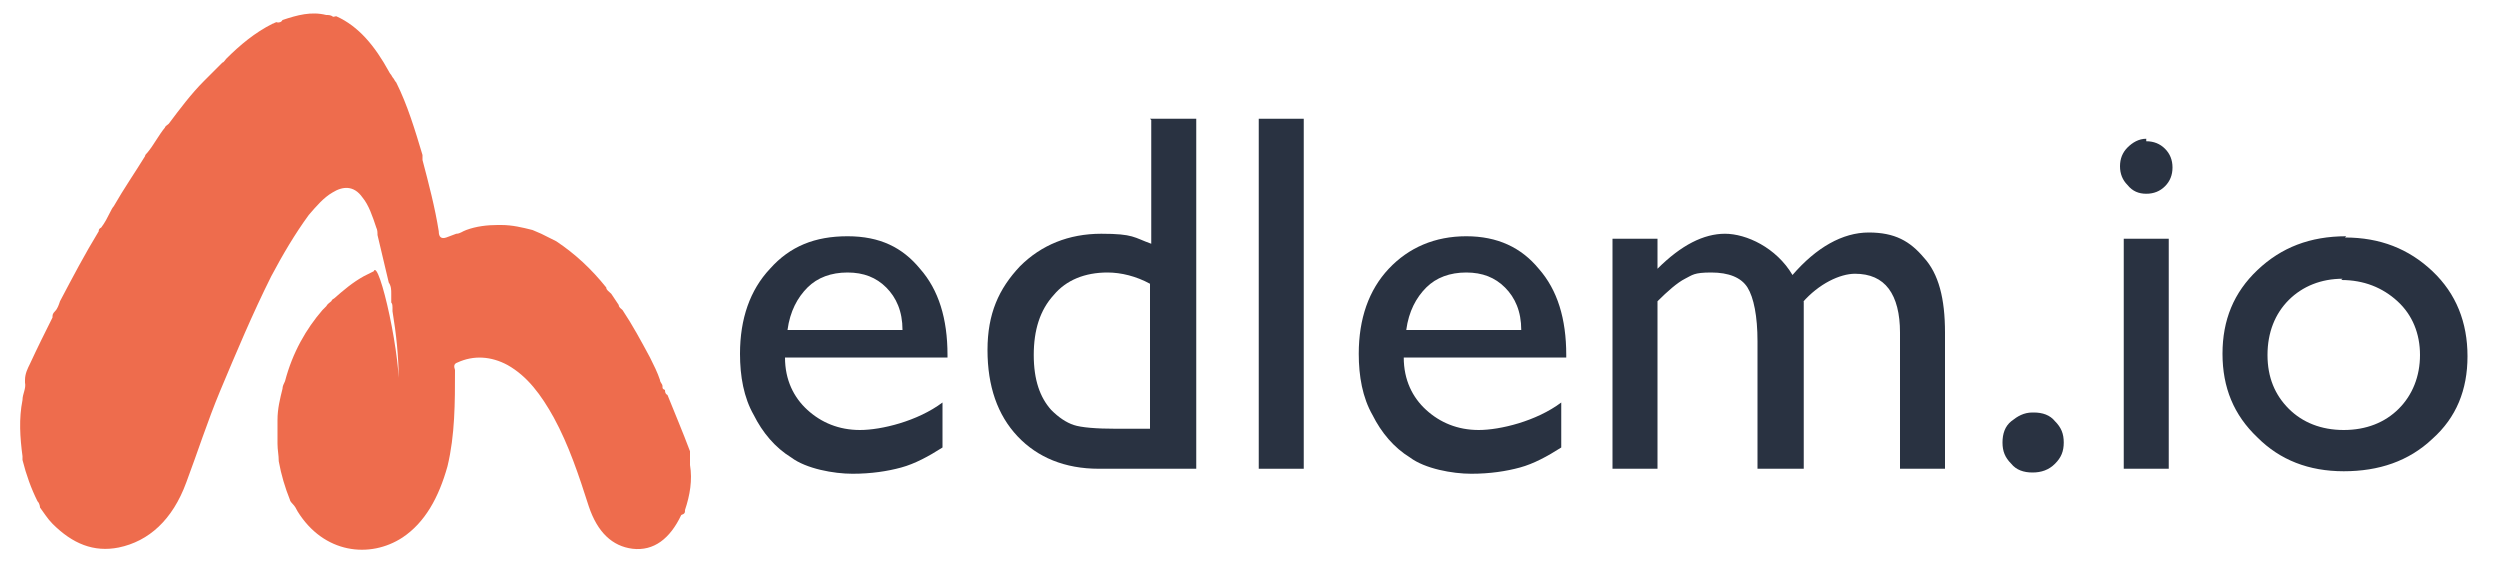 <?xml version="1.0" encoding="UTF-8"?>
<svg id="Lager_1" data-name="Lager 1" xmlns="http://www.w3.org/2000/svg" version="1.1" viewBox="0 0 200 45.1">
  <defs>
    <style>
      .cls-1 {
        fill: #ee6c4d;
      }

      .cls-1, .cls-2 {
        stroke-width: 0px;
      }

      .cls-3 {
        isolation: isolate;
      }

      .cls-2 {
        fill: #293241;
      }
    </style>
  </defs>
  <g id="Group_67" data-name="Group 67">
    <g class="cls-3">
      <g class="cls-3">
        <path class="cls-2" d="M75.8,28.6h-13c0,1.8.7,3.2,1.8,4.2s2.5,1.6,4.2,1.6,4.6-.7,6.6-2.2v3.6c-1.1.7-2.2,1.3-3.3,1.6-1.1.3-2.4.5-3.9.5s-3.7-.4-4.9-1.3c-1.3-.8-2.3-2-3-3.4-.8-1.4-1.1-3.1-1.1-4.9,0-2.8.8-5.1,2.4-6.8,1.6-1.8,3.6-2.6,6.2-2.6s4.4.9,5.8,2.6c1.5,1.7,2.2,4,2.2,6.9v.5ZM62.9,26.4h9.3c0-1.5-.5-2.6-1.3-3.4-.8-.8-1.8-1.2-3.1-1.2s-2.4.4-3.2,1.2c-.8.8-1.4,1.9-1.6,3.4Z"/>
        <path class="cls-2" d="M92,9.5h3.7v28h-7.8c-2.7,0-4.9-.9-6.5-2.6-1.6-1.7-2.4-4-2.4-6.9s.9-4.9,2.6-6.7c1.7-1.7,3.9-2.6,6.5-2.6s2.6.3,4,.8v-9.9ZM92,34.4v-11.7c-1.1-.6-2.3-.9-3.4-.9-1.8,0-3.3.6-4.3,1.8-1.1,1.2-1.6,2.8-1.6,4.8s.5,3.4,1.4,4.4c.6.6,1.2,1,1.8,1.2.6.2,1.8.3,3.4.3h2.8Z"/>
        <path class="cls-2" d="M100.7,9.5h3.6v28h-3.6V9.5Z"/>
        <path class="cls-2" d="M125.3,28.6h-13c0,1.8.7,3.2,1.8,4.2s2.5,1.6,4.2,1.6,4.6-.7,6.6-2.2v3.6c-1.1.7-2.2,1.3-3.3,1.6-1.1.3-2.4.5-3.9.5s-3.7-.4-4.9-1.3c-1.3-.8-2.3-2-3-3.4-.8-1.4-1.1-3.1-1.1-4.9,0-2.8.8-5.1,2.4-6.8s3.7-2.6,6.2-2.6,4.4.9,5.8,2.6c1.5,1.7,2.2,4,2.2,6.9v.5ZM112.4,26.4h9.3c0-1.5-.5-2.6-1.3-3.4-.8-.8-1.8-1.2-3.1-1.2s-2.4.4-3.2,1.2c-.8.8-1.4,1.9-1.6,3.4Z"/>
        <path class="cls-2" d="M144.3,24.1v13.4h-3.7v-10.2c0-2-.3-3.5-.8-4.3-.5-.8-1.5-1.2-2.9-1.2s-1.5.2-2.1.5c-.6.3-1.4,1-2.2,1.8v13.4h-3.6v-18.4h3.6v2.4c1.9-1.9,3.7-2.8,5.4-2.8s4.1,1.1,5.4,3.3c1.9-2.2,4-3.4,6.1-3.4s3.3.7,4.4,2c1.2,1.3,1.7,3.3,1.7,6v10.9h-3.6v-10.9c0-1.5-.3-2.7-.9-3.5-.6-.8-1.5-1.2-2.7-1.2s-2.9.8-4.2,2.3Z"/>
        <path class="cls-2" d="M162.7,33c.7,0,1.3.2,1.7.7.5.5.7,1,.7,1.7s-.2,1.2-.7,1.7-1.1.7-1.8.7-1.3-.2-1.7-.7c-.5-.5-.7-1-.7-1.7s.2-1.3.7-1.7,1-.7,1.7-.7Z"/>
        <path class="cls-2" d="M171.7,11.3c.6,0,1.1.2,1.5.6.4.4.6.9.6,1.5s-.2,1.1-.6,1.5c-.4.4-.9.6-1.5.6s-1.1-.2-1.5-.7c-.4-.4-.6-.9-.6-1.5s.2-1.1.6-1.5c.4-.4.9-.7,1.5-.7ZM169.9,19.1h3.6v18.4h-3.6v-18.4Z"/>
        <path class="cls-2" d="M187.6,19c2.8,0,5.1.9,7,2.7,1.9,1.8,2.8,4.1,2.8,6.8s-.9,4.9-2.8,6.6c-1.9,1.8-4.3,2.6-7.1,2.6s-5.1-.9-6.9-2.7c-1.9-1.8-2.8-4-2.8-6.7s.9-4.9,2.8-6.7c1.9-1.8,4.2-2.7,7.1-2.7ZM187.4,22.3c-1.7,0-3.2.6-4.3,1.7-1.1,1.1-1.7,2.6-1.7,4.4s.6,3.2,1.7,4.3c1.1,1.1,2.6,1.7,4.4,1.7s3.3-.6,4.4-1.7c1.1-1.1,1.7-2.6,1.7-4.3s-.6-3.2-1.8-4.3c-1.2-1.1-2.7-1.7-4.5-1.7Z"/>
      </g>
    </g>
    <g id="UGjbTs.tif">
      <g>
        <path class="cls-1" d="M29.9,21.7c.4-1.1,2.3,7.1,2,10.2v-1.4c0-1.9-.2-3.8-.5-5.6v-.3c0-.1,0-.3-.1-.4v-.7c0-.3,0-.6-.2-.9-.3-1.3-.6-2.5-.9-3.8,0-.2,0-.4-.1-.6-.3-.9-.6-1.8-1.1-2.4-.7-1-1.6-.9-2.4-.4-.7.4-1.3,1.1-1.9,1.8-1.1,1.5-2.1,3.2-3,4.9-1.5,3-2.8,6.1-4.1,9.2-1,2.4-1.8,4.9-2.7,7.3-1.1,3-3,4.7-5.4,5.2-2,.4-3.7-.3-5.3-1.9-.4-.4-.7-.9-1-1.3,0,0,0-.3-.2-.5-.5-1-.9-2.1-1.2-3.3v-.3c-.2-1.5-.3-3,0-4.5,0-.5.3-.9.2-1.4,0,0,0,0,0-.2,0-.5.2-.9.4-1.3.6-1.3,1.2-2.5,1.8-3.7,0-.2,0-.3.2-.5.2-.2.3-.5.4-.8,1-1.9,2-3.8,3.1-5.6,0-.1,0-.2.2-.3.3-.4.5-.8.7-1.2.1-.2.2-.4.3-.5.8-1.4,1.7-2.7,2.5-4,0-.1.1-.2.2-.3.5-.6.9-1.4,1.4-2,0-.1.2-.2.3-.3.9-1.2,1.8-2.4,2.8-3.4,0,0,.2-.2.3-.3.4-.4.8-.8,1.2-1.2.1,0,.2-.2.3-.3,1.1-1.1,2.3-2.1,3.7-2.8.1,0,.3-.2.4-.1.1,0,.3,0,.4-.2,1.2-.4,2.3-.7,3.5-.4.2,0,.3,0,.5.1,0,.1.2,0,.3,0,1.8.8,3.1,2.4,4.2,4.4,0,0,.1.2.2.3,0,0,.1.2.2.3,0,0,.1.2.2.3.9,1.8,1.5,3.8,2.1,5.8,0,.1,0,.2,0,.4.5,1.9,1,3.8,1.3,5.7h0q0,.7.6.5c.3-.1.5-.2.8-.3.3,0,.5-.2.8-.3.8-.3,1.7-.4,2.5-.4h.3c.9,0,1.7.2,2.5.4.2.1.5.2.7.3l1.2.6c1.5,1,2.8,2.2,4,3.7,0,.2.2.3.4.5.2.3.4.6.6.9,0,.2.2.3.3.4.8,1.2,1.5,2.5,2.2,3.8.3.6.6,1.2.8,1.8,0,.2.2.3.2.5s0,.2.2.3c0,.1,0,.3.2.4.6,1.5,1.2,2.9,1.8,4.5v.4c0,.2,0,.5,0,.7.2,1.2,0,2.4-.4,3.6,0,.2,0,.3-.3.4-.9,1.9-2.2,2.9-3.9,2.7-1.6-.2-2.8-1.3-3.5-3.4-.8-2.5-1.6-4.9-2.8-7.1-1-1.8-2.1-3.3-3.7-4.2-1.3-.7-2.7-.8-4-.2-.3.1-.3.3-.2.6,0,2.6,0,5.2-.6,7.7-.7,2.5-1.8,4.5-3.6,5.7-2.6,1.7-6.3,1.3-8.4-2.1-.1-.2-.2-.4-.4-.6,0,0-.2-.2-.2-.3-.4-1-.7-2-.9-3.1,0-.5-.1-.9-.1-1.4v-1.9c0-.9.2-1.7.4-2.5,0-.2.1-.4.2-.6.6-2.3,1.7-4.2,3-5.7l.3-.3c.1-.2.3-.3.4-.4,0,0,.1-.2.2-.2.8-.7,1.5-1.3,2.4-1.8"/>
        <path class="cls-1" d="M30.4,24.5v.4"/>
      </g>
    </g>
  </g>
</svg>